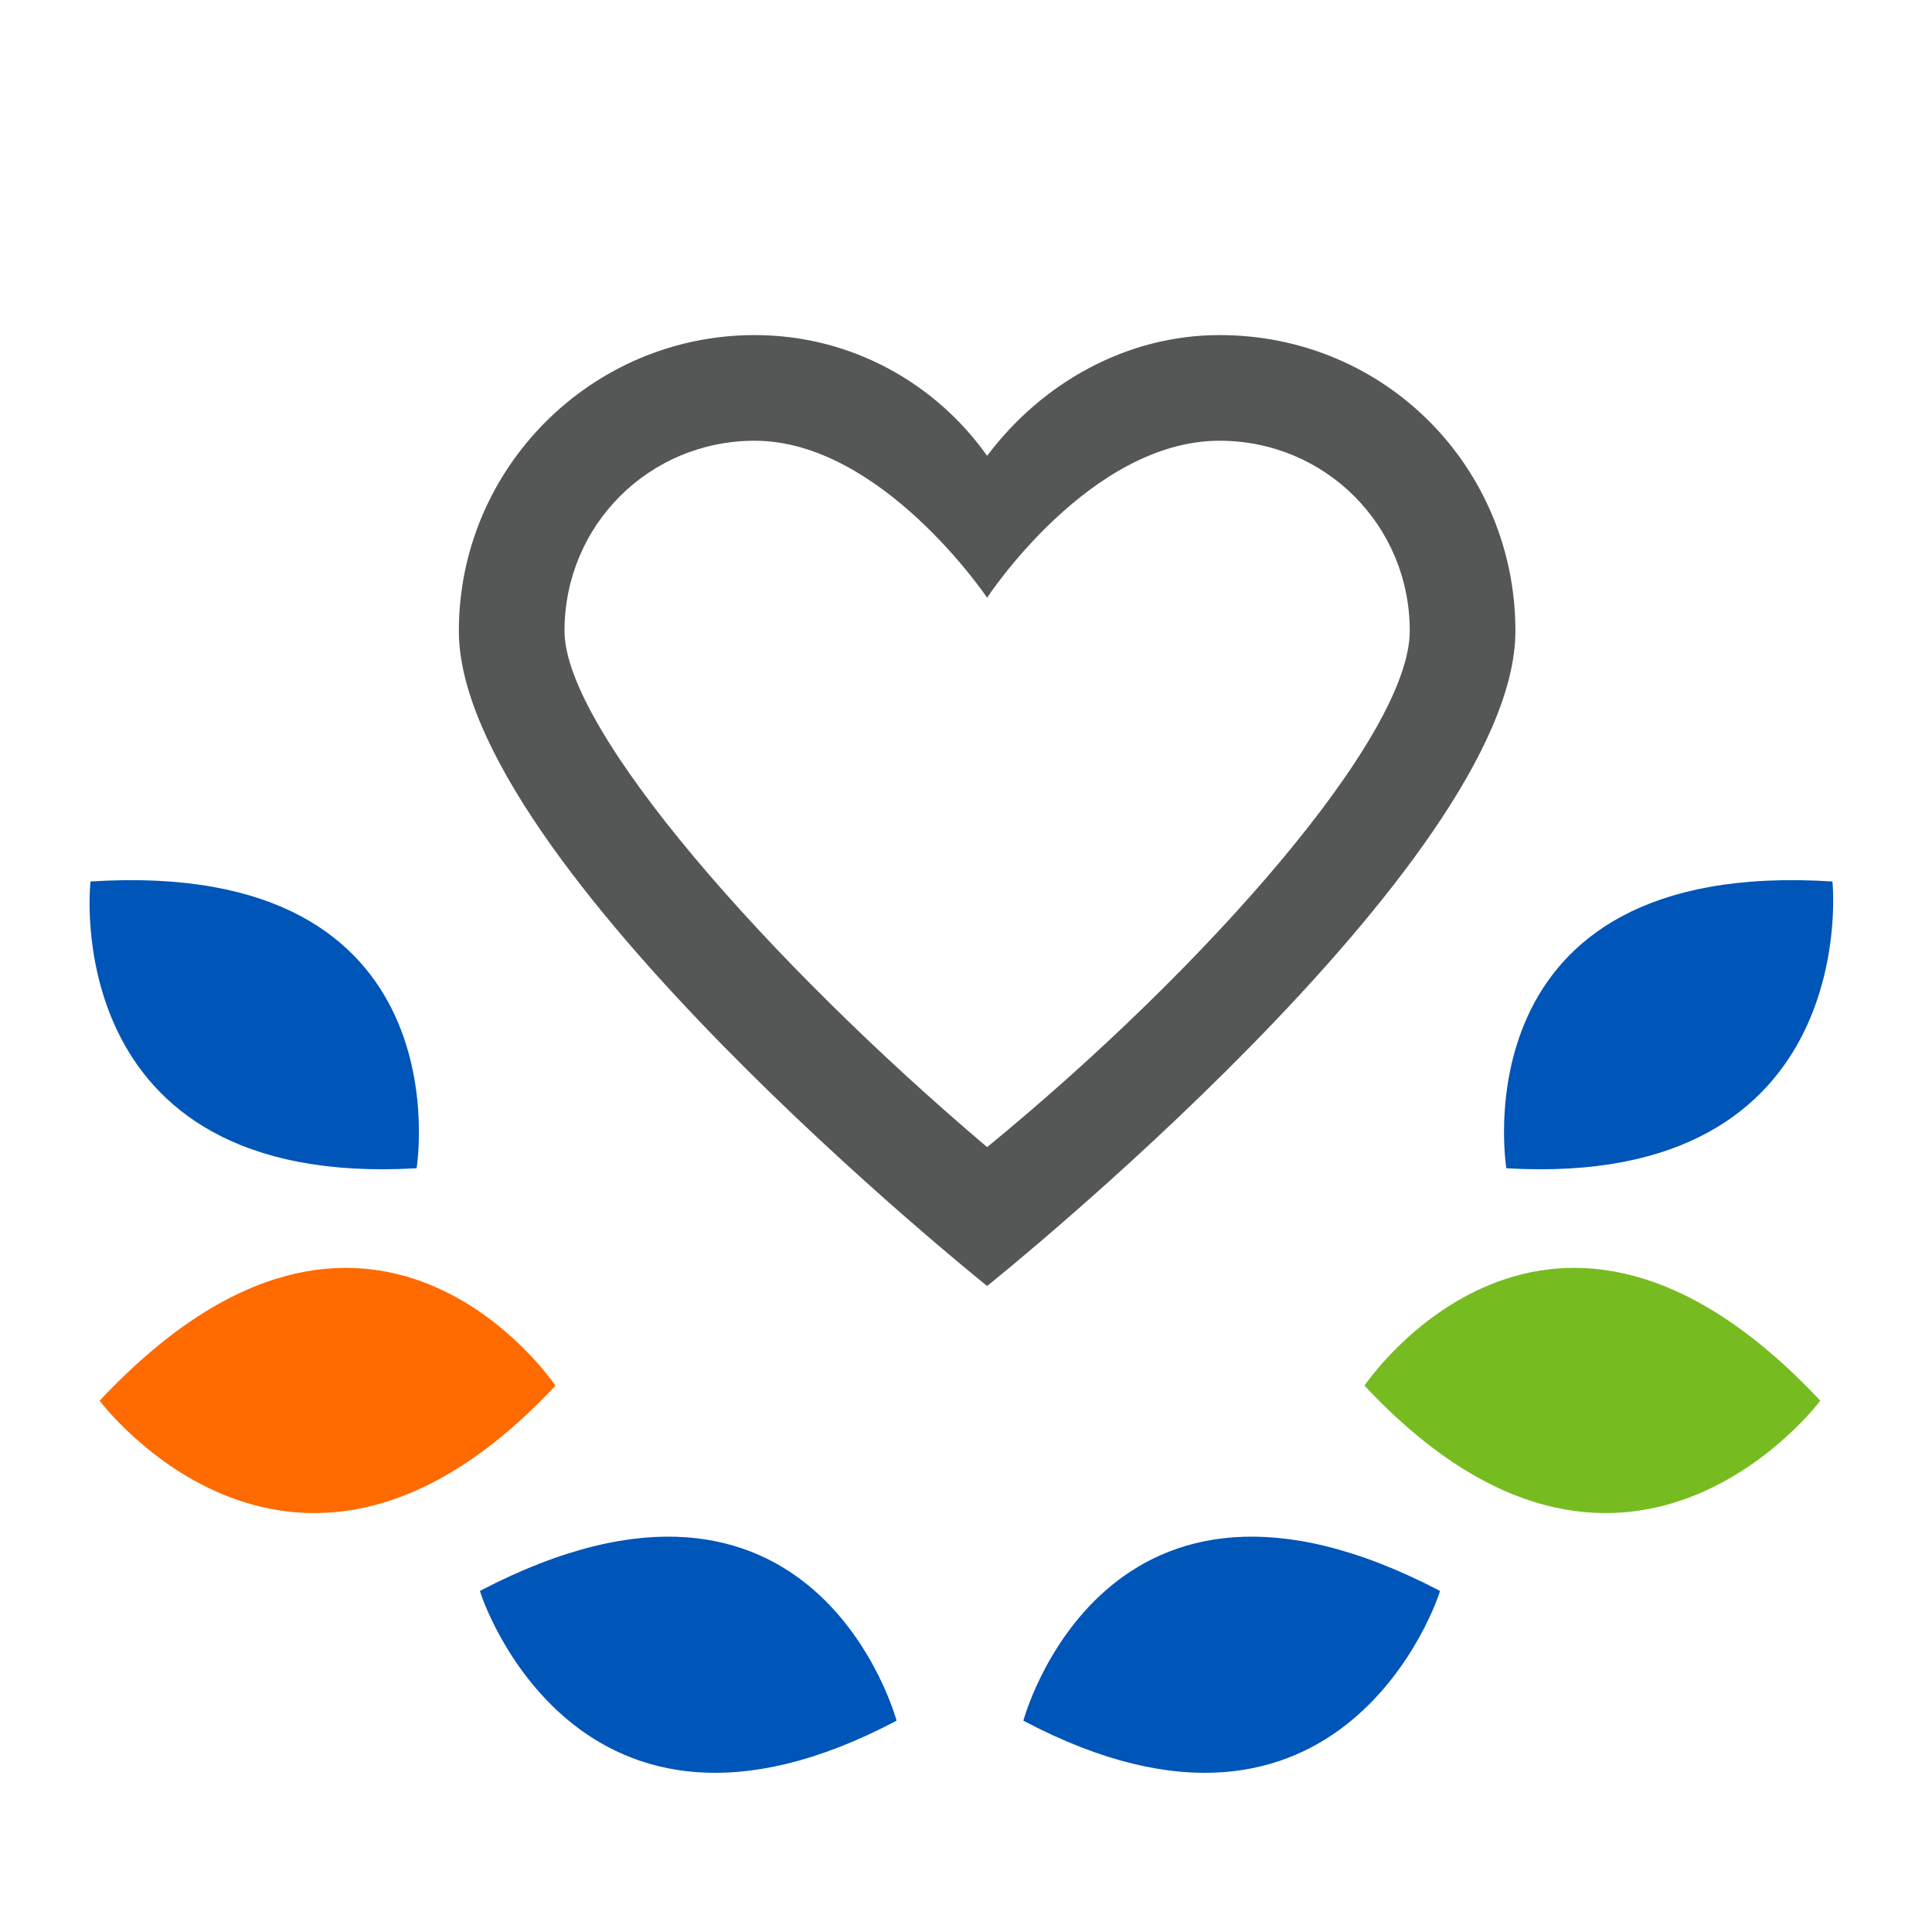 <?xml version="1.0" encoding="utf-8"?>
<!-- Generator: Adobe Illustrator 22.0.0, SVG Export Plug-In . SVG Version: 6.00 Build 0)  -->
<svg version="1.1" id="Layer_1_1_" xmlns="http://www.w3.org/2000/svg" xmlns:xlink="http://www.w3.org/1999/xlink" x="0px" y="0px"
	 viewBox="0 0 64 64" style="enable-background:new 0 0 64 64;" xml:space="preserve">
<style type="text/css">
	.st0{fill:#555656;}
	.st1{fill:#0055B8;}
	.st2{fill:#76BC21;}
	.st3{fill:#FF6B00;}
</style>
<path class="st0" d="M40.4,14.6c3.5,0,6.3,2.8,6.3,6.3s-6.8,11.2-14,17.1c-7.2-6.1-14-13.8-14-17.1c0-3.5,2.8-6.3,6.3-6.3
	c4.2,0,7.7,5.2,7.7,5.2S36.1,14.6,40.4,14.6 M40.4,11.1c-3.1,0-5.9,1.6-7.7,4c-1.7-2.4-4.5-4-7.7-4c-5.4,0-9.8,4.4-9.8,9.8
	c0,7.7,17.5,21.7,17.5,21.7s17.5-14,17.5-21.7C50.2,15.5,45.9,11.1,40.4,11.1L40.4,11.1z"/>
<g>
	<path class="st1" d="M33.9,57c0,0,2.7-10.1,13.8-4.3C47.7,52.8,44.5,62.6,33.9,57z"/>
	<path class="st2" d="M45.2,45.9c0,0,6.1-9.1,15.1,0.5C60.3,46.4,53.8,55.1,45.2,45.9z"/>
	<path class="st1" d="M49.9,38.7c0,0-1.7-10.3,10.8-9.5C60.7,29.1,61.8,39.4,49.9,38.7z"/>
	<path class="st1" d="M29.7,57c0,0-2.7-10.1-13.8-4.3C15.9,52.8,19.1,62.6,29.7,57z"/>
	<path class="st3" d="M18.4,45.9c0,0-6.1-9.1-15.1,0.5C3.3,46.4,9.8,55.1,18.4,45.9z"/>
	<path class="st1" d="M13.8,38.7c0,0,1.7-10.3-10.8-9.5C3,29.1,1.8,39.4,13.8,38.7z"/>
</g>
</svg>
